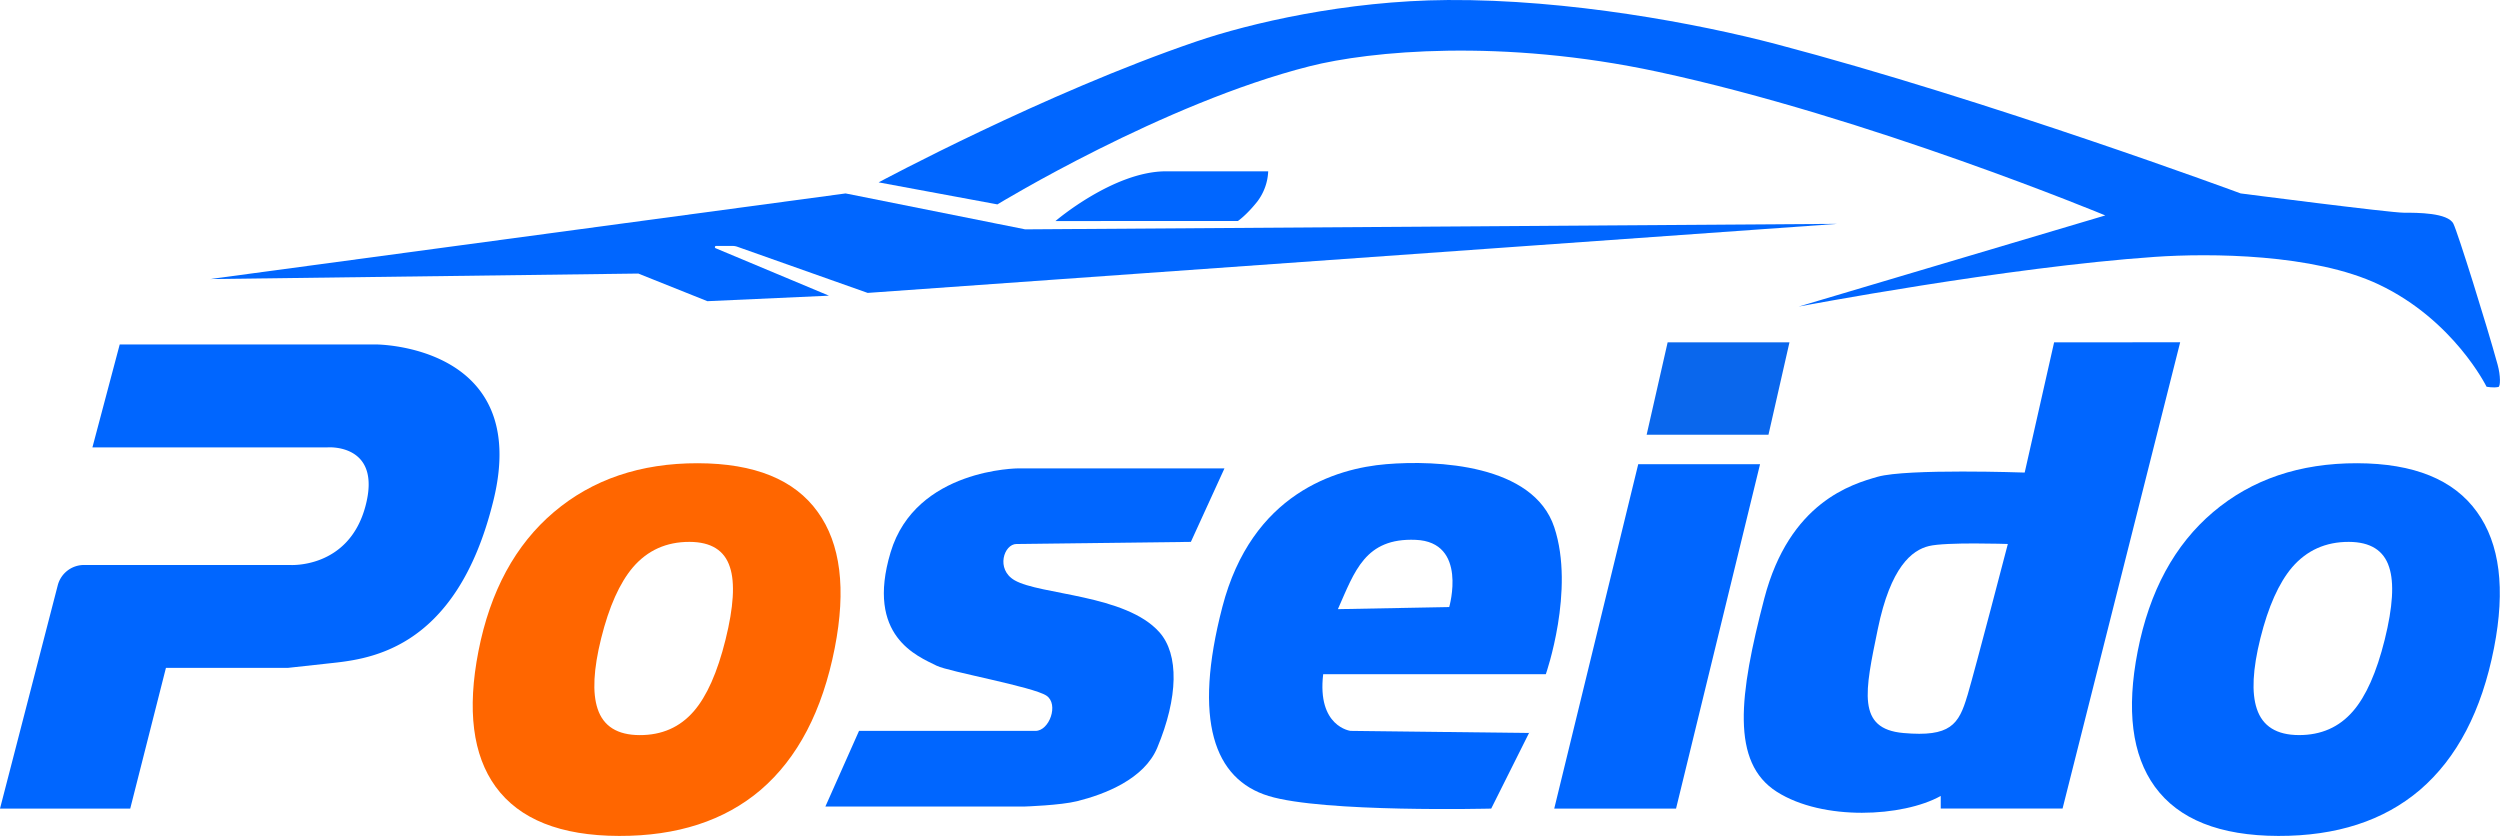 <svg id="图层_1" data-name="图层 1" xmlns="http://www.w3.org/2000/svg" viewBox="0 0 1815.35 607"><defs><style>.cls-1{fill:#06f;}.cls-2{fill:#f60;}.cls-3{fill:#0a67ed;}</style></defs><path class="cls-1" d="M205.16,414.64l311-4,50.16,20.06,88.27-4-82.29-34.45a.86.86,0,0,1,.33-1.66h12a10.32,10.32,0,0,1,3.44.59l94.63,33.51,704.18-50.15-589.83,4-130.4-26.08Z" transform="translate(-52.65 -212)"/><path class="cls-1" d="M819.06,372.51s42.13-36.11,80.25-36.11h74.23a39,39,0,0,1-8,22.07c-8,10-14,14-14,14Z" transform="translate(-52.65 -212)"/><path class="cls-1" d="M690.66,344.42s120.56-64.77,230.72-102.31c38.78-13.22,108.41-29.6,182.56-30.1,87.75-.58,181.86,17.11,238.74,32.1,154.45,40.71,337,108.34,337,108.34s108.34,14,118.37,14,32.1,0,36.11,8c3.15,6.3,23.89,72.44,32.1,102.31,2.24,8.18,2.1,15.91.55,16.24-3.64.8-8.58-.19-8.58-.19s-23.8-48.44-78.24-74.23c-47.21-22.36-122.58-22.81-162.5-20.06-108.24,7.47-258.8,36.11-258.8,36.11l222.69-66.2s-172.23-71.53-325-104.32c-113.37-24.34-209-15.1-252.78-4-106.38,26.92-226.7,100.31-226.7,100.31Z" transform="translate(-52.65 -212)"/><path class="cls-1" d="M139.58,462.12H325.65s112.86,0,85.4,112.86-94.55,115.91-122,119l-27.45,3H173.14L147.21,799.17H52.65L94.59,637a19.67,19.67,0,0,1,19-14.74H263.12s42.7,3,54.9-42.71-27.45-42.7-27.45-42.7H119.76Z" transform="translate(-52.65 -212)"/><path class="cls-2" d="M502.16,819q-63.75-.16-89.64-35.77-24.94-34.47-12.44-98.41,12.81-65.42,54.8-101t104.56-35.45q61.78.15,87,35.38,24.95,34.49,12.36,98.78Q645.39,750.92,605,785.6,565.51,819.17,502.16,819Zm51.2-213.52q-25.23-.08-41.18,18.54-14.4,17-23,51.48-8.4,33.81-2.57,51.22,6.3,19,30.52,19.07t39.27-17.28q14.23-16.39,23.08-52t3.21-52.65Q576.85,605.55,553.36,605.48Z" transform="translate(-52.65 -212)"/><path class="cls-1" d="M1707,819q-63.75-.16-89.64-35.77-24.94-34.47-12.43-98.41,12.79-65.42,54.79-101t104.56-35.45q61.79.15,87,35.38,24.95,34.49,12.37,98.78-13.39,68.41-53.84,103.1Q1770.36,819.17,1707,819Zm51.2-213.52Q1733,605.41,1717,624q-14.4,17-23,51.48-8.41,33.81-2.58,51.22,6.3,19,30.53,19.07t39.26-17.28q14.23-16.39,23.08-52t3.22-52.65Q1781.69,605.55,1758.2,605.48Z" transform="translate(-52.65 -212)"/><path class="cls-1" d="M917.39,605.48l24.4-53.38H792.33s-74.73,0-93,61,19.64,75.4,33.55,82.35c8.51,4.26,70.16,15.25,79.69,21.73,9.05,6.14,2.09,25.55-8,25.55H676.42L652,797.64H796.91s25.78-.85,37.85-3.86c20.1-5,48.7-16,58.23-38.84,15.25-36.6,15.86-67.76,1.53-83.88-24.41-27.45-86.7-27-105.17-37.72-13.79-8-7.69-26.33,1.46-26.33C796.91,607,917.39,605.48,917.39,605.48Z" transform="translate(-52.65 -212)"/><path class="cls-1" d="M1175.14,701.56s21.35-61,6.1-106.76-85.41-48.8-122-45.75-97.61,21.35-119,103.71S934.17,777.82,973.82,790s161.66,9.15,161.66,9.15l27.46-54.9-129.64-1.53s-24.4-3-19.83-41.18ZM1080.58,604c38.13,1.53,24.4,48.81,24.4,48.81l-80.83,1.52C1036.35,626.83,1043.88,602.49,1080.58,604Z" transform="translate(-52.65 -212)"/><polygon class="cls-3" points="1195.69 315.7 1284.15 315.7 1299.4 248.59 1210.94 248.59 1195.69 315.7"/><polygon class="cls-1" points="1189.59 337.05 1278.05 337.05 1217.04 587.17 1128.59 587.17 1189.59 337.05"/><path class="cls-1" d="M1544.22,460.59l-21.36,94.56s-85.4-3-106.75,3.05c-18.55,5.3-64.06,18.3-82.36,88.46s-24.4,119,9.15,140.31,91.51,18.3,119,3v9.15h88.46l85.4-338.58Zm-63,256.53c-6.19,21.12-12.39,30.17-46.46,27.15s-27.88-30.17-18.58-75.43,24.78-57.33,37.17-60.34,57.27-1.49,57.27-1.49S1487.46,696,1481.26,717.12Z" transform="translate(-52.65 -212)"/></svg>